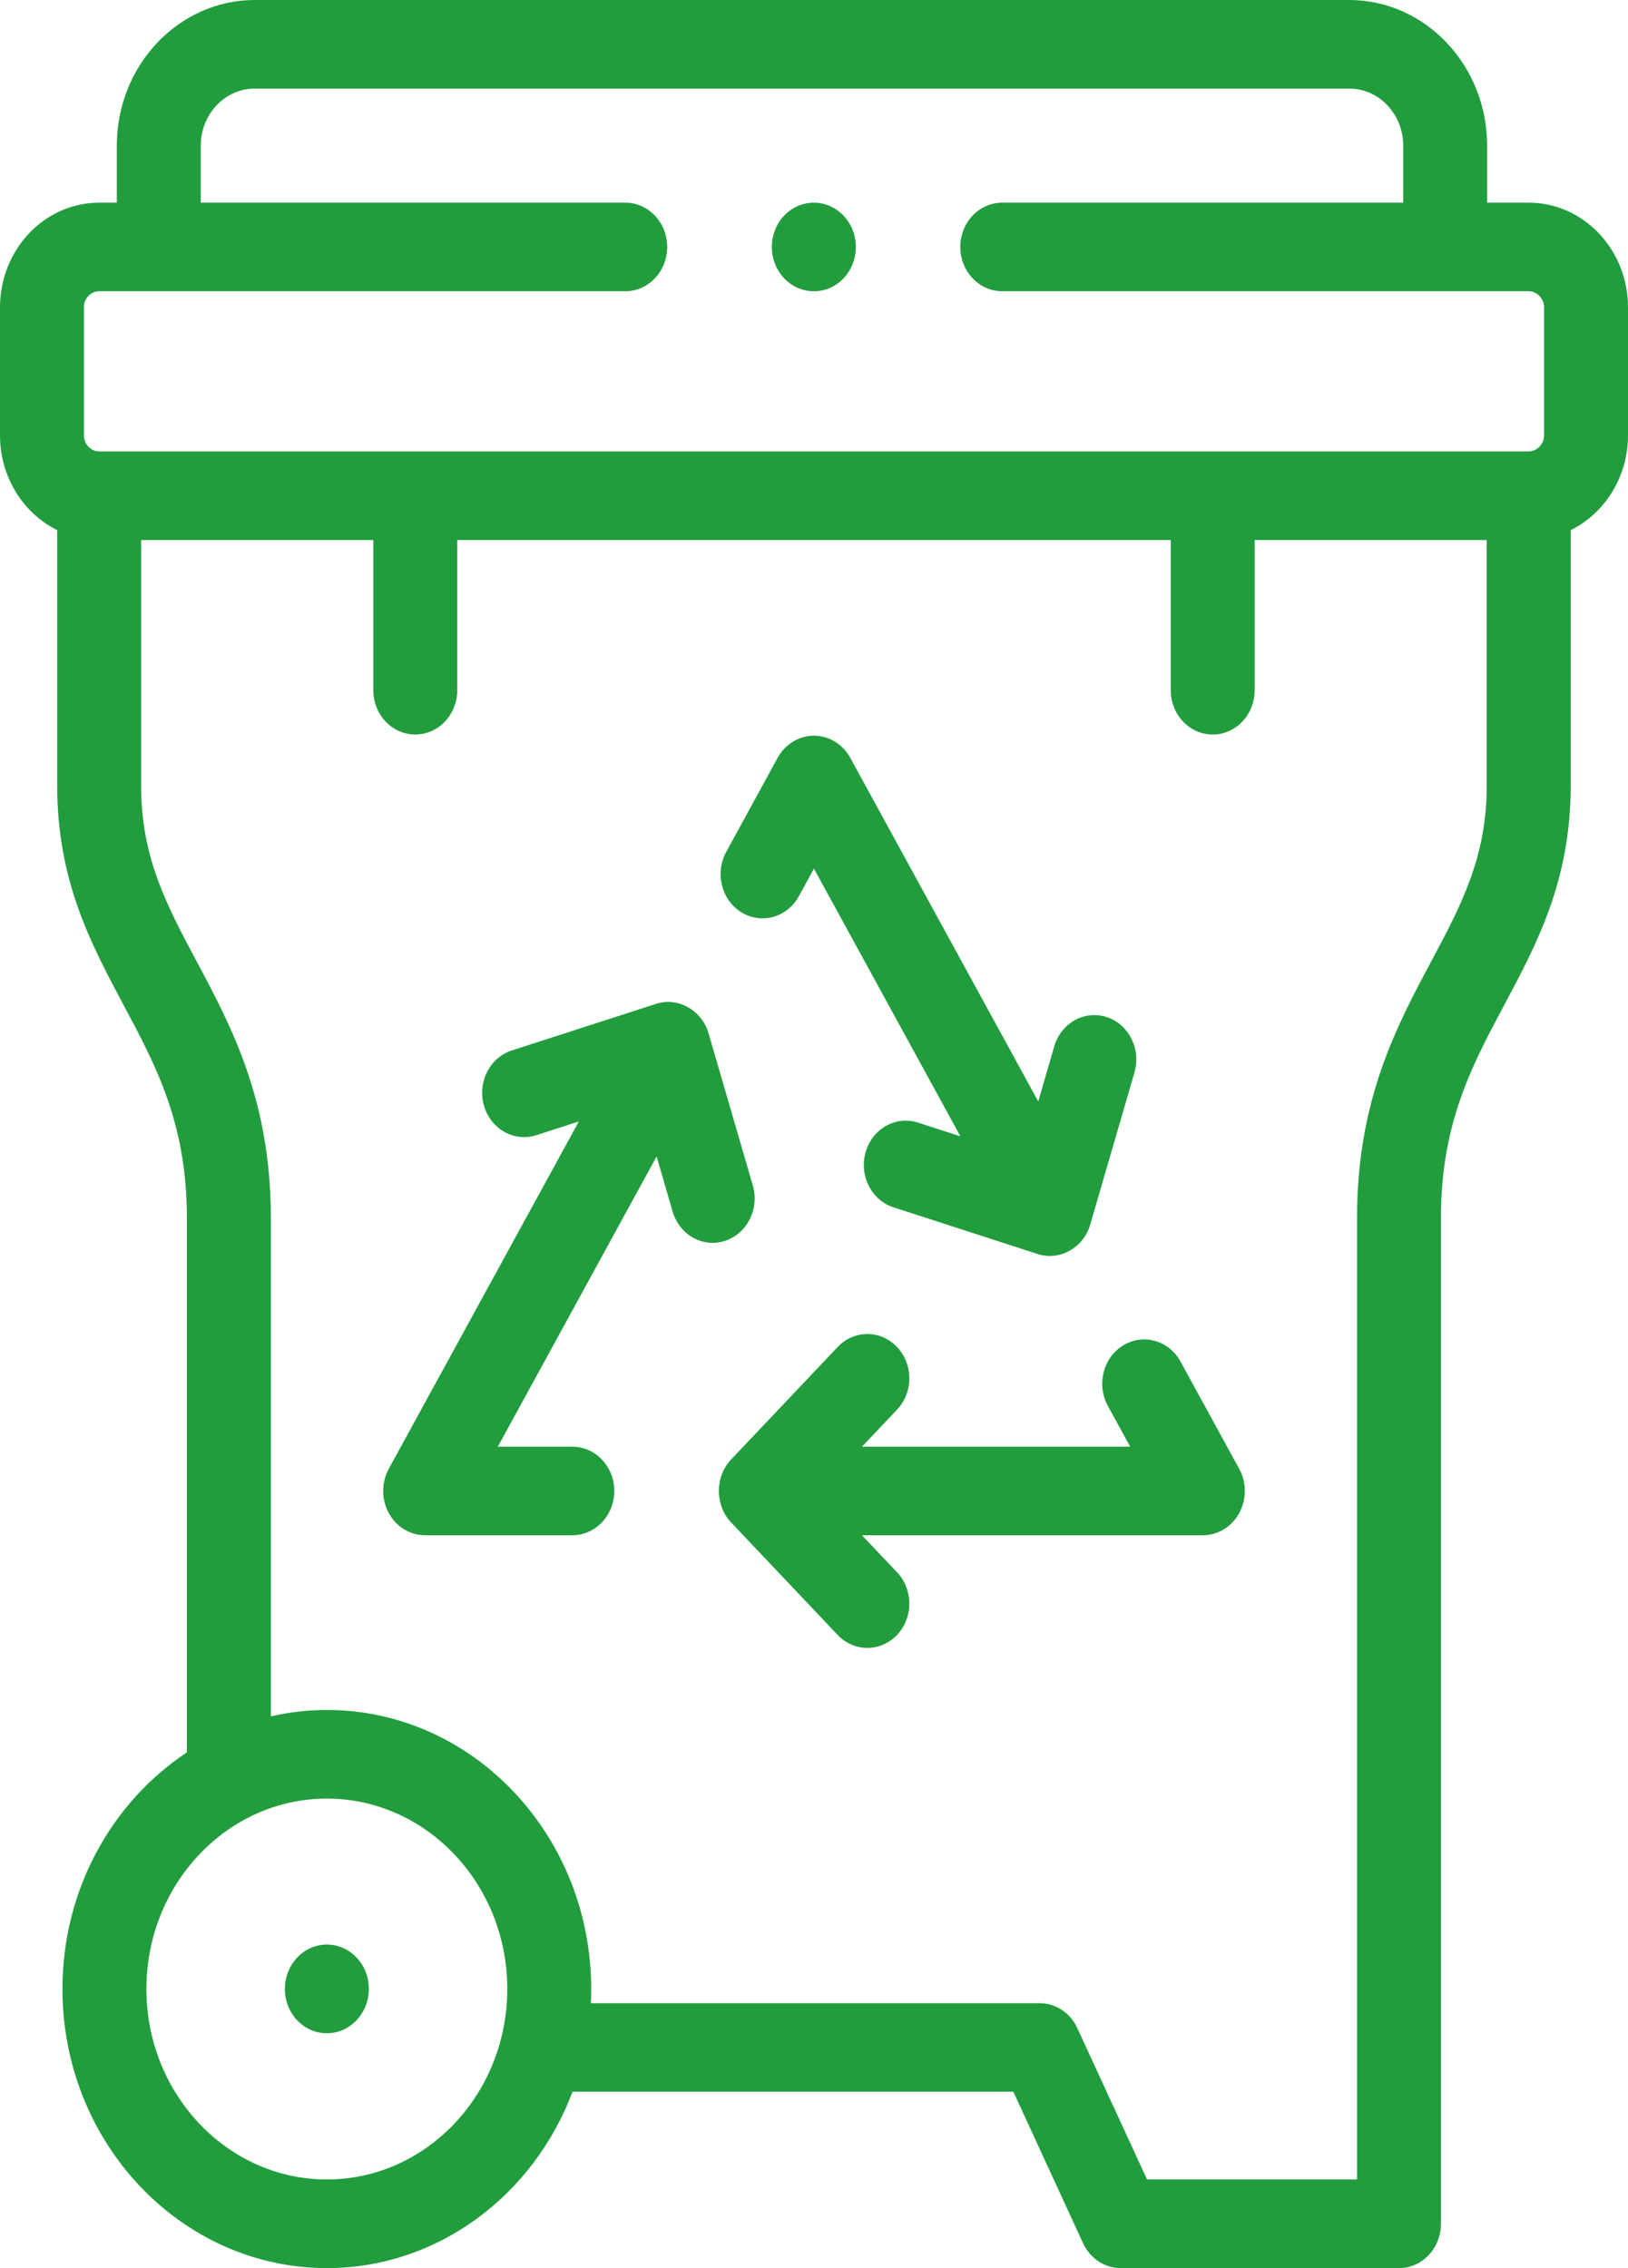 <svg
        xmlns="http://www.w3.org/2000/svg"
        xmlns:xlink="http://www.w3.org/1999/xlink"
        width="28px" height="39px">
    <path fill-rule="evenodd"  fill="rgb(33, 157, 62)"
          d="M27.014,9.116 L27.014,13.514 C27.014,15.143 26.433,16.229 25.872,17.280 C25.312,18.329 24.783,19.320 24.783,20.937 L24.783,38.238 C24.783,38.659 24.460,39.000 24.062,39.000 L19.276,39.000 C19.000,39.000 18.747,38.833 18.627,38.571 L17.429,35.968 L9.847,35.968 C9.179,37.742 7.537,39.000 5.622,39.000 C3.114,39.000 1.074,36.847 1.074,34.201 C1.074,32.487 1.930,30.982 3.214,30.133 L3.214,20.937 C3.214,19.320 2.685,18.329 2.125,17.281 C1.564,16.229 0.984,15.143 0.984,13.514 L0.984,9.116 C0.403,8.829 -0.000,8.206 -0.000,7.485 L-0.000,5.285 C-0.000,4.292 0.765,3.485 1.706,3.485 L2.009,3.485 L2.009,2.504 C2.009,1.123 3.074,-0.000 4.382,-0.000 L23.204,-0.000 C24.513,-0.000 25.577,1.123 25.577,2.504 L25.577,3.485 L26.292,3.485 C27.234,3.485 28.000,4.292 28.000,5.285 L28.000,7.485 C28.000,8.206 27.596,8.829 27.014,9.116 ZM2.518,34.201 C2.518,36.007 3.910,37.476 5.622,37.476 C7.333,37.476 8.725,36.007 8.725,34.201 C8.725,32.395 7.333,30.927 5.622,30.927 C3.910,30.927 2.518,32.396 2.518,34.201 ZM2.427,13.514 C2.427,14.743 2.870,15.572 3.383,16.533 C3.980,17.652 4.658,18.920 4.658,20.937 L4.658,29.513 C4.969,29.442 5.291,29.403 5.622,29.403 C8.129,29.403 10.168,31.555 10.168,34.201 C10.168,34.282 10.166,34.364 10.162,34.445 L17.880,34.445 C18.157,34.445 18.409,34.611 18.529,34.874 L19.728,37.476 L23.340,37.476 L23.340,20.937 C23.340,18.921 24.017,17.652 24.615,16.533 C25.128,15.572 25.570,14.743 25.570,13.514 L25.570,13.514 L25.570,9.286 L21.579,9.286 L21.579,11.868 C21.579,12.289 21.256,12.630 20.858,12.630 C20.459,12.630 20.136,12.289 20.136,11.868 L20.136,9.286 L7.864,9.286 L7.864,11.868 C7.864,12.289 7.541,12.630 7.142,12.630 C6.744,12.630 6.421,12.289 6.421,11.868 L6.421,9.286 L2.427,9.286 L2.427,13.514 ZM26.557,5.285 C26.557,5.135 26.435,5.008 26.292,5.008 L17.238,5.008 C16.839,5.008 16.516,4.667 16.516,4.246 C16.516,3.826 16.839,3.485 17.238,3.485 L24.134,3.485 L24.134,2.504 C24.134,1.963 23.717,1.523 23.204,1.523 L4.382,1.523 C3.870,1.523 3.453,1.963 3.453,2.504 L3.453,3.485 L10.754,3.485 C11.152,3.485 11.475,3.826 11.475,4.246 C11.475,4.667 11.152,5.008 10.754,5.008 L1.706,5.008 C1.561,5.008 1.443,5.132 1.443,5.285 L1.443,7.485 C1.443,7.638 1.561,7.762 1.706,7.762 L26.292,7.762 C26.435,7.762 26.557,7.635 26.557,7.485 L26.557,5.285 ZM13.999,5.008 L13.997,5.008 C13.598,5.008 13.275,4.667 13.275,4.246 C13.275,3.826 13.598,3.485 13.997,3.485 C14.395,3.485 14.720,3.826 14.720,4.246 C14.720,4.667 14.398,5.008 13.999,5.008 ZM9.955,19.284 L9.226,19.519 C8.844,19.642 8.441,19.416 8.324,19.013 C8.208,18.611 8.422,18.185 8.804,18.062 L11.285,17.261 C11.660,17.140 12.071,17.371 12.186,17.766 L12.948,20.385 C13.064,20.787 12.850,21.213 12.469,21.337 C12.399,21.360 12.328,21.371 12.257,21.371 C11.949,21.371 11.663,21.160 11.568,20.832 L11.293,19.885 L8.562,24.876 L9.843,24.876 C10.242,24.876 10.565,25.217 10.565,25.637 C10.565,26.058 10.242,26.399 9.843,26.399 L7.312,26.399 C7.054,26.399 6.816,26.254 6.687,26.018 C6.558,25.782 6.558,25.492 6.687,25.256 L9.955,19.284 ZM14.407,23.162 C14.689,22.864 15.146,22.864 15.428,23.162 C15.710,23.459 15.710,23.942 15.428,24.239 L14.825,24.876 L19.438,24.876 L19.054,24.174 C18.855,23.810 18.973,23.344 19.318,23.134 C19.663,22.923 20.105,23.048 20.304,23.413 L21.313,25.256 C21.442,25.492 21.442,25.782 21.313,26.018 C21.184,26.254 20.946,26.399 20.688,26.399 L14.825,26.399 L15.428,27.035 C15.710,27.333 15.710,27.815 15.428,28.113 C15.287,28.261 15.102,28.336 14.918,28.336 C14.733,28.336 14.548,28.262 14.407,28.113 L12.572,26.176 C12.295,25.883 12.295,25.392 12.572,25.099 L14.407,23.162 ZM18.750,21.059 C18.635,21.455 18.225,21.686 17.849,21.564 L15.367,20.760 C14.986,20.637 14.772,20.211 14.889,19.809 C15.005,19.407 15.409,19.180 15.790,19.304 L16.518,19.539 L13.999,14.936 L13.740,15.410 C13.541,15.774 13.100,15.899 12.754,15.689 C12.409,15.479 12.291,15.013 12.490,14.649 L13.374,13.032 C13.503,12.796 13.741,12.651 13.999,12.650 L13.999,12.650 C14.257,12.650 14.495,12.796 14.624,13.031 L17.857,18.940 L18.132,17.993 C18.249,17.591 18.652,17.365 19.033,17.488 C19.414,17.611 19.628,18.038 19.512,18.440 L18.750,21.059 ZM6.344,34.198 C6.344,34.619 6.021,34.962 5.622,34.962 C5.224,34.962 4.900,34.623 4.900,34.203 L4.900,34.198 C4.900,33.778 5.224,33.437 5.622,33.437 C6.021,33.437 6.344,33.778 6.344,34.198 Z"/>
</svg>